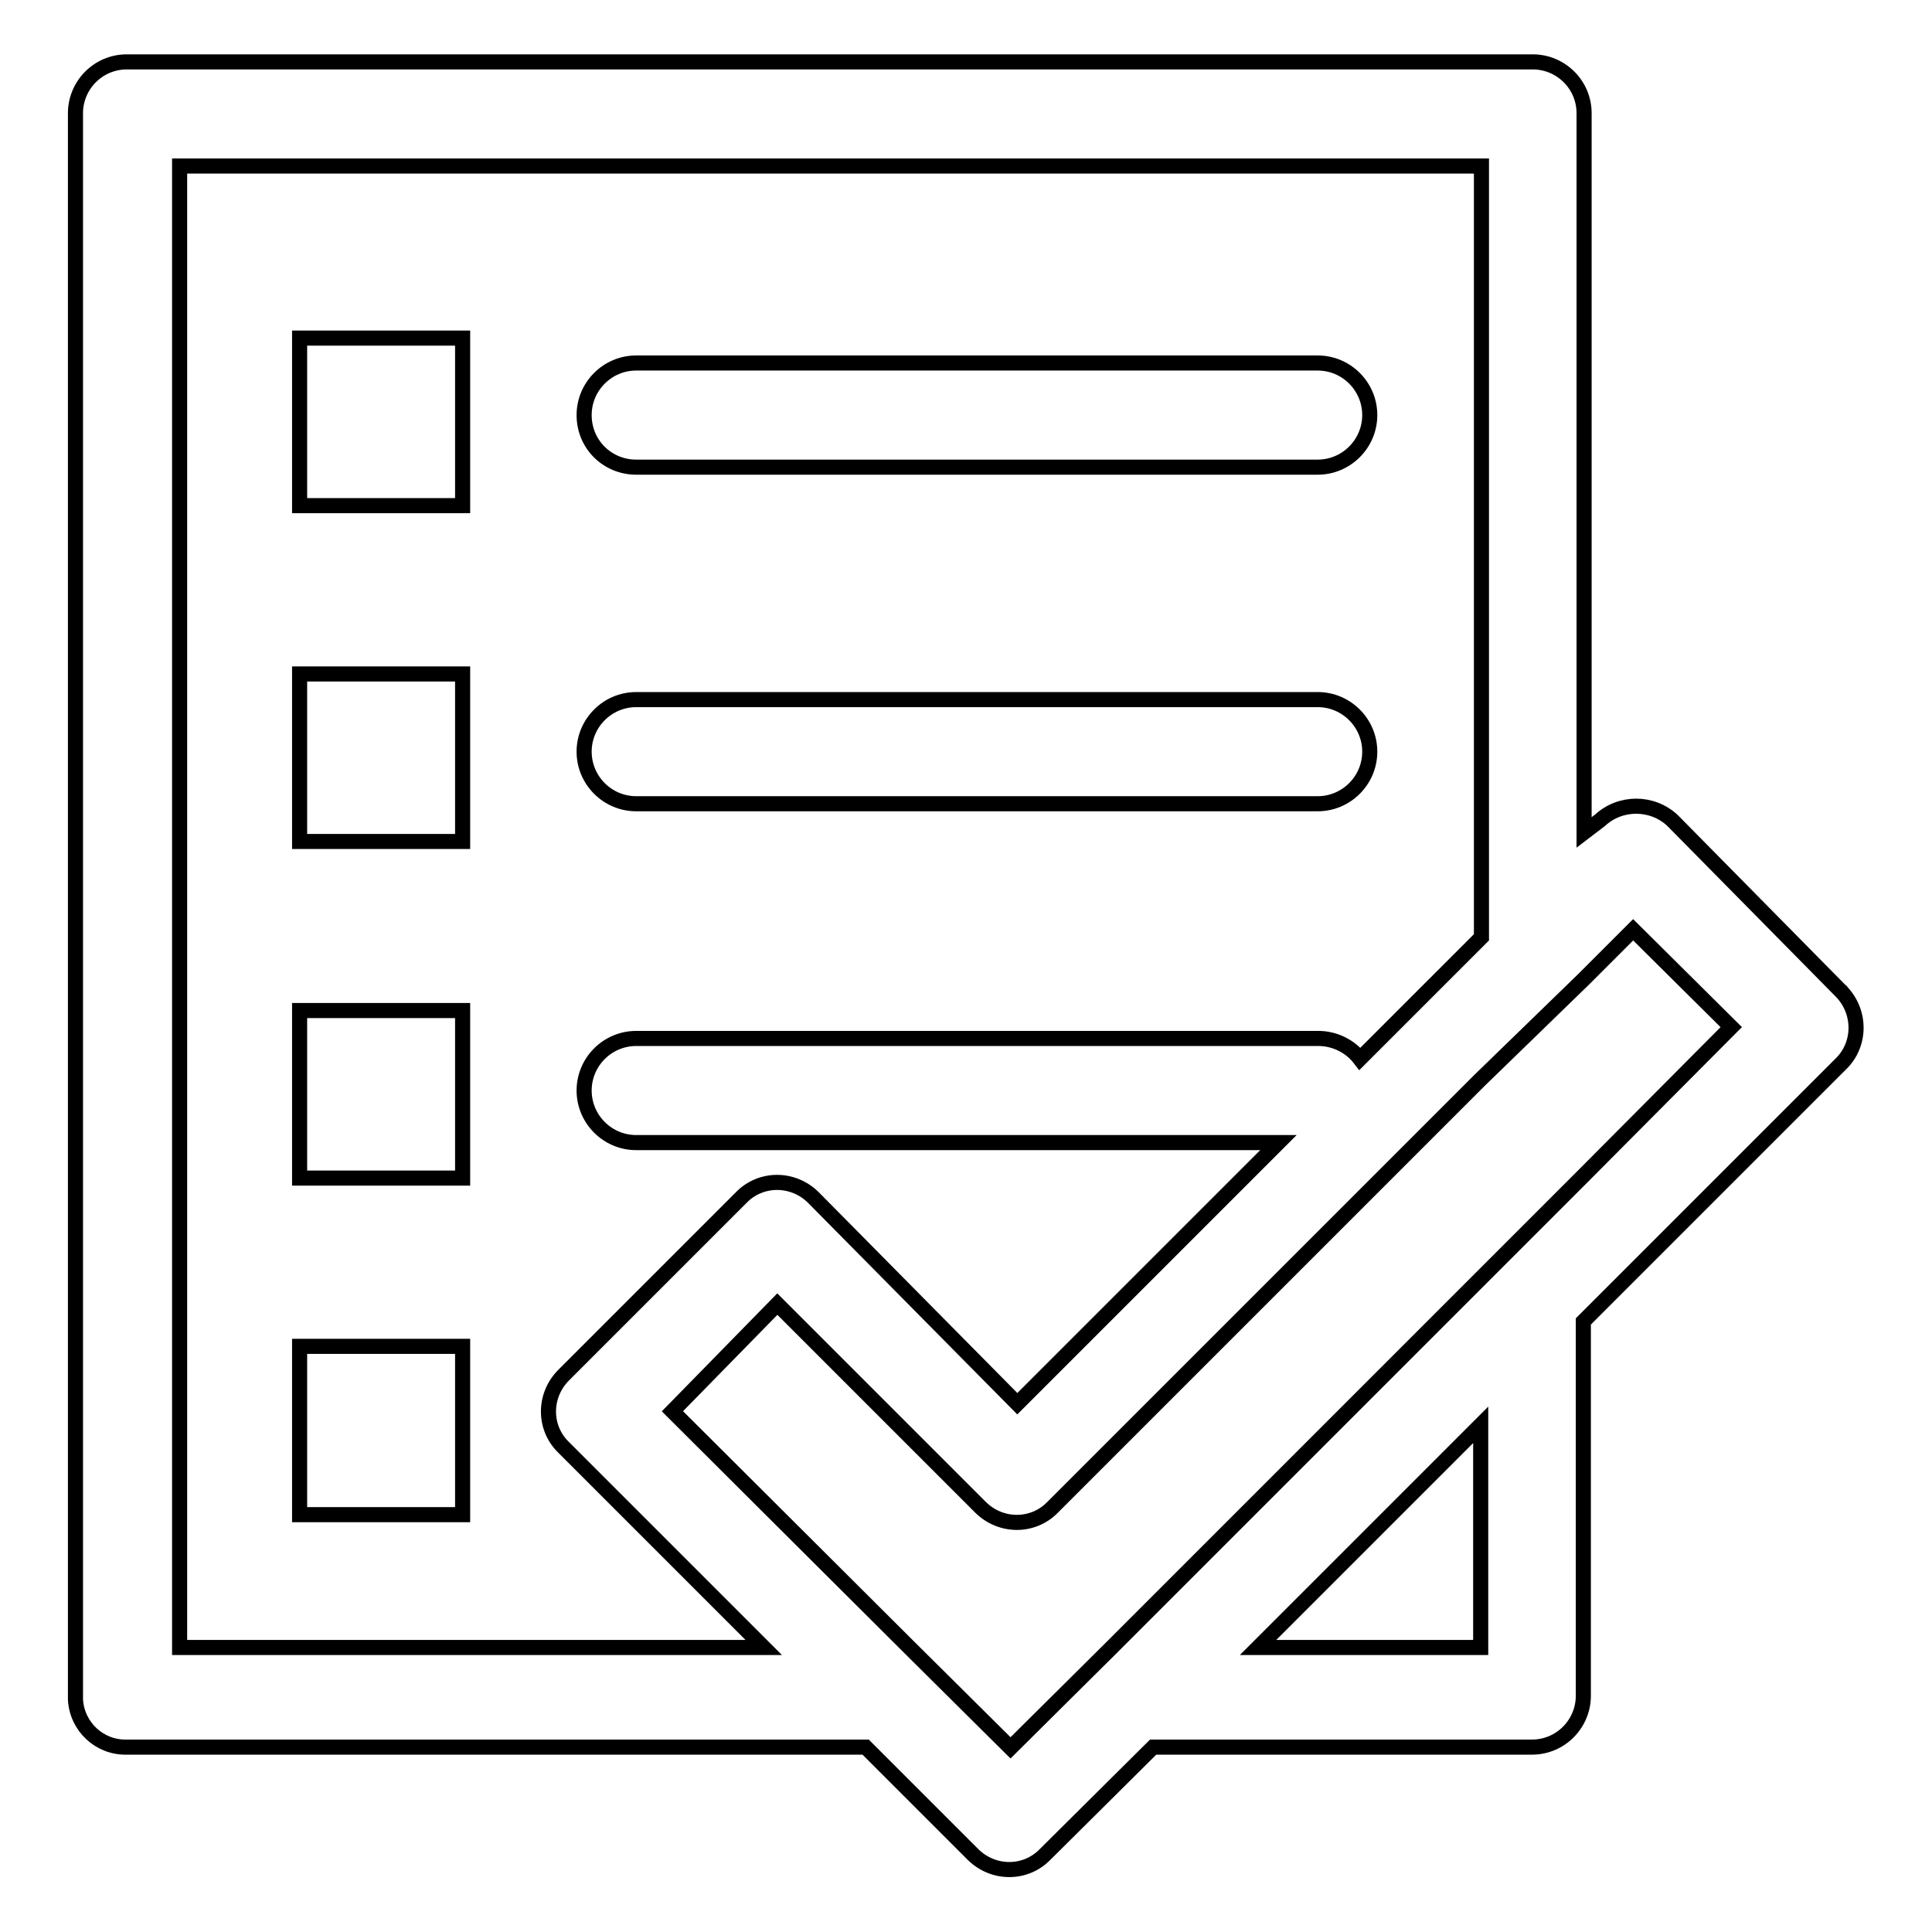 <?xml version="1.0" encoding="utf-8"?>
<!-- Svg Vector Icons : http://www.onlinewebfonts.com/icon -->
<!DOCTYPE svg PUBLIC "-//W3C//DTD SVG 1.1//EN" "http://www.w3.org/Graphics/SVG/1.1/DTD/svg11.dtd">
<svg version="1.1" xmlns="http://www.w3.org/2000/svg" xmlns:xlink="http://www.w3.org/1999/xlink" x="0px" y="0px" viewBox="0 0 256 256" enable-background="new 0 0 256 256" xml:space="preserve">
<g> <path stroke-width="2" fill-opacity="0" stroke="#000000"  d="M39.7,67h21.6V44.8H39.7V67z M39.7,111.5h21.6V89.3H39.7V111.5z M39.7,156.1h21.6v-22.2H39.7V156.1z  M39.7,200.7h21.6v-22.3H39.7V200.7z M84.3,61.9h90.3c3.8,0,6.9-3.1,6.9-6.9c0-3.8-3.1-6.9-6.9-6.9H84.3c-3.8,0-6.9,3.1-6.9,6.9 C77.4,58.9,80.5,61.9,84.3,61.9z M84.3,106.5h90.3c3.8,0,6.9-3.1,6.9-6.9c0-3.8-3.1-6.9-6.9-6.9H84.3c-3.8,0-6.9,3.1-6.9,6.9 C77.4,103.4,80.5,106.5,84.3,106.5z M243.9,131.3l-22.3-22.6c-2.7-2.5-6.9-2.5-9.6,0l-2.1,1.6V15c0-3.8-3.1-6.8-6.8-6.8H16.8 c-3.8,0-6.8,3.1-6.8,6.8l0,0v210.2c0.2,3.6,3.2,6.4,6.8,6.3h97.9l14.2,14.2c2.7,2.7,7,2.7,9.6,0l14.3-14.2H203 c3.8,0,6.8-3.1,6.8-6.8v-49.6l34.1-34.1c2.7-2.6,2.7-6.9,0.1-9.6C244,131.4,244,131.3,243.9,131.3z M23.8,218.3V22h172.5v102.2 l-16.1,16.1c-1.3-1.7-3.4-2.7-5.5-2.7H84.3c-3.8,0-6.9,3.1-6.9,6.9c0,3.8,3.1,6.9,6.9,6.9h85.1l-34.6,34.6l-27-27.3 c-2.7-2.7-7-2.7-9.6,0l-23.5,23.5c-2.7,2.7-2.7,7,0,9.6l26.5,26.5L23.8,218.3z M196.2,218.3h-29.5l29.5-29.5V218.3z M209.9,155.7 l-13.8,13.8l-48.9,48.9l-13.3,13.2l-13.4-13.3L89.1,187l13.9-14.2l26.9,26.9c2.7,2.7,7,2.7,9.6,0l56.5-56.5l13.8-13.4l6.6-6.6 l13,12.9L209.9,155.7z"/></g>
</svg>
